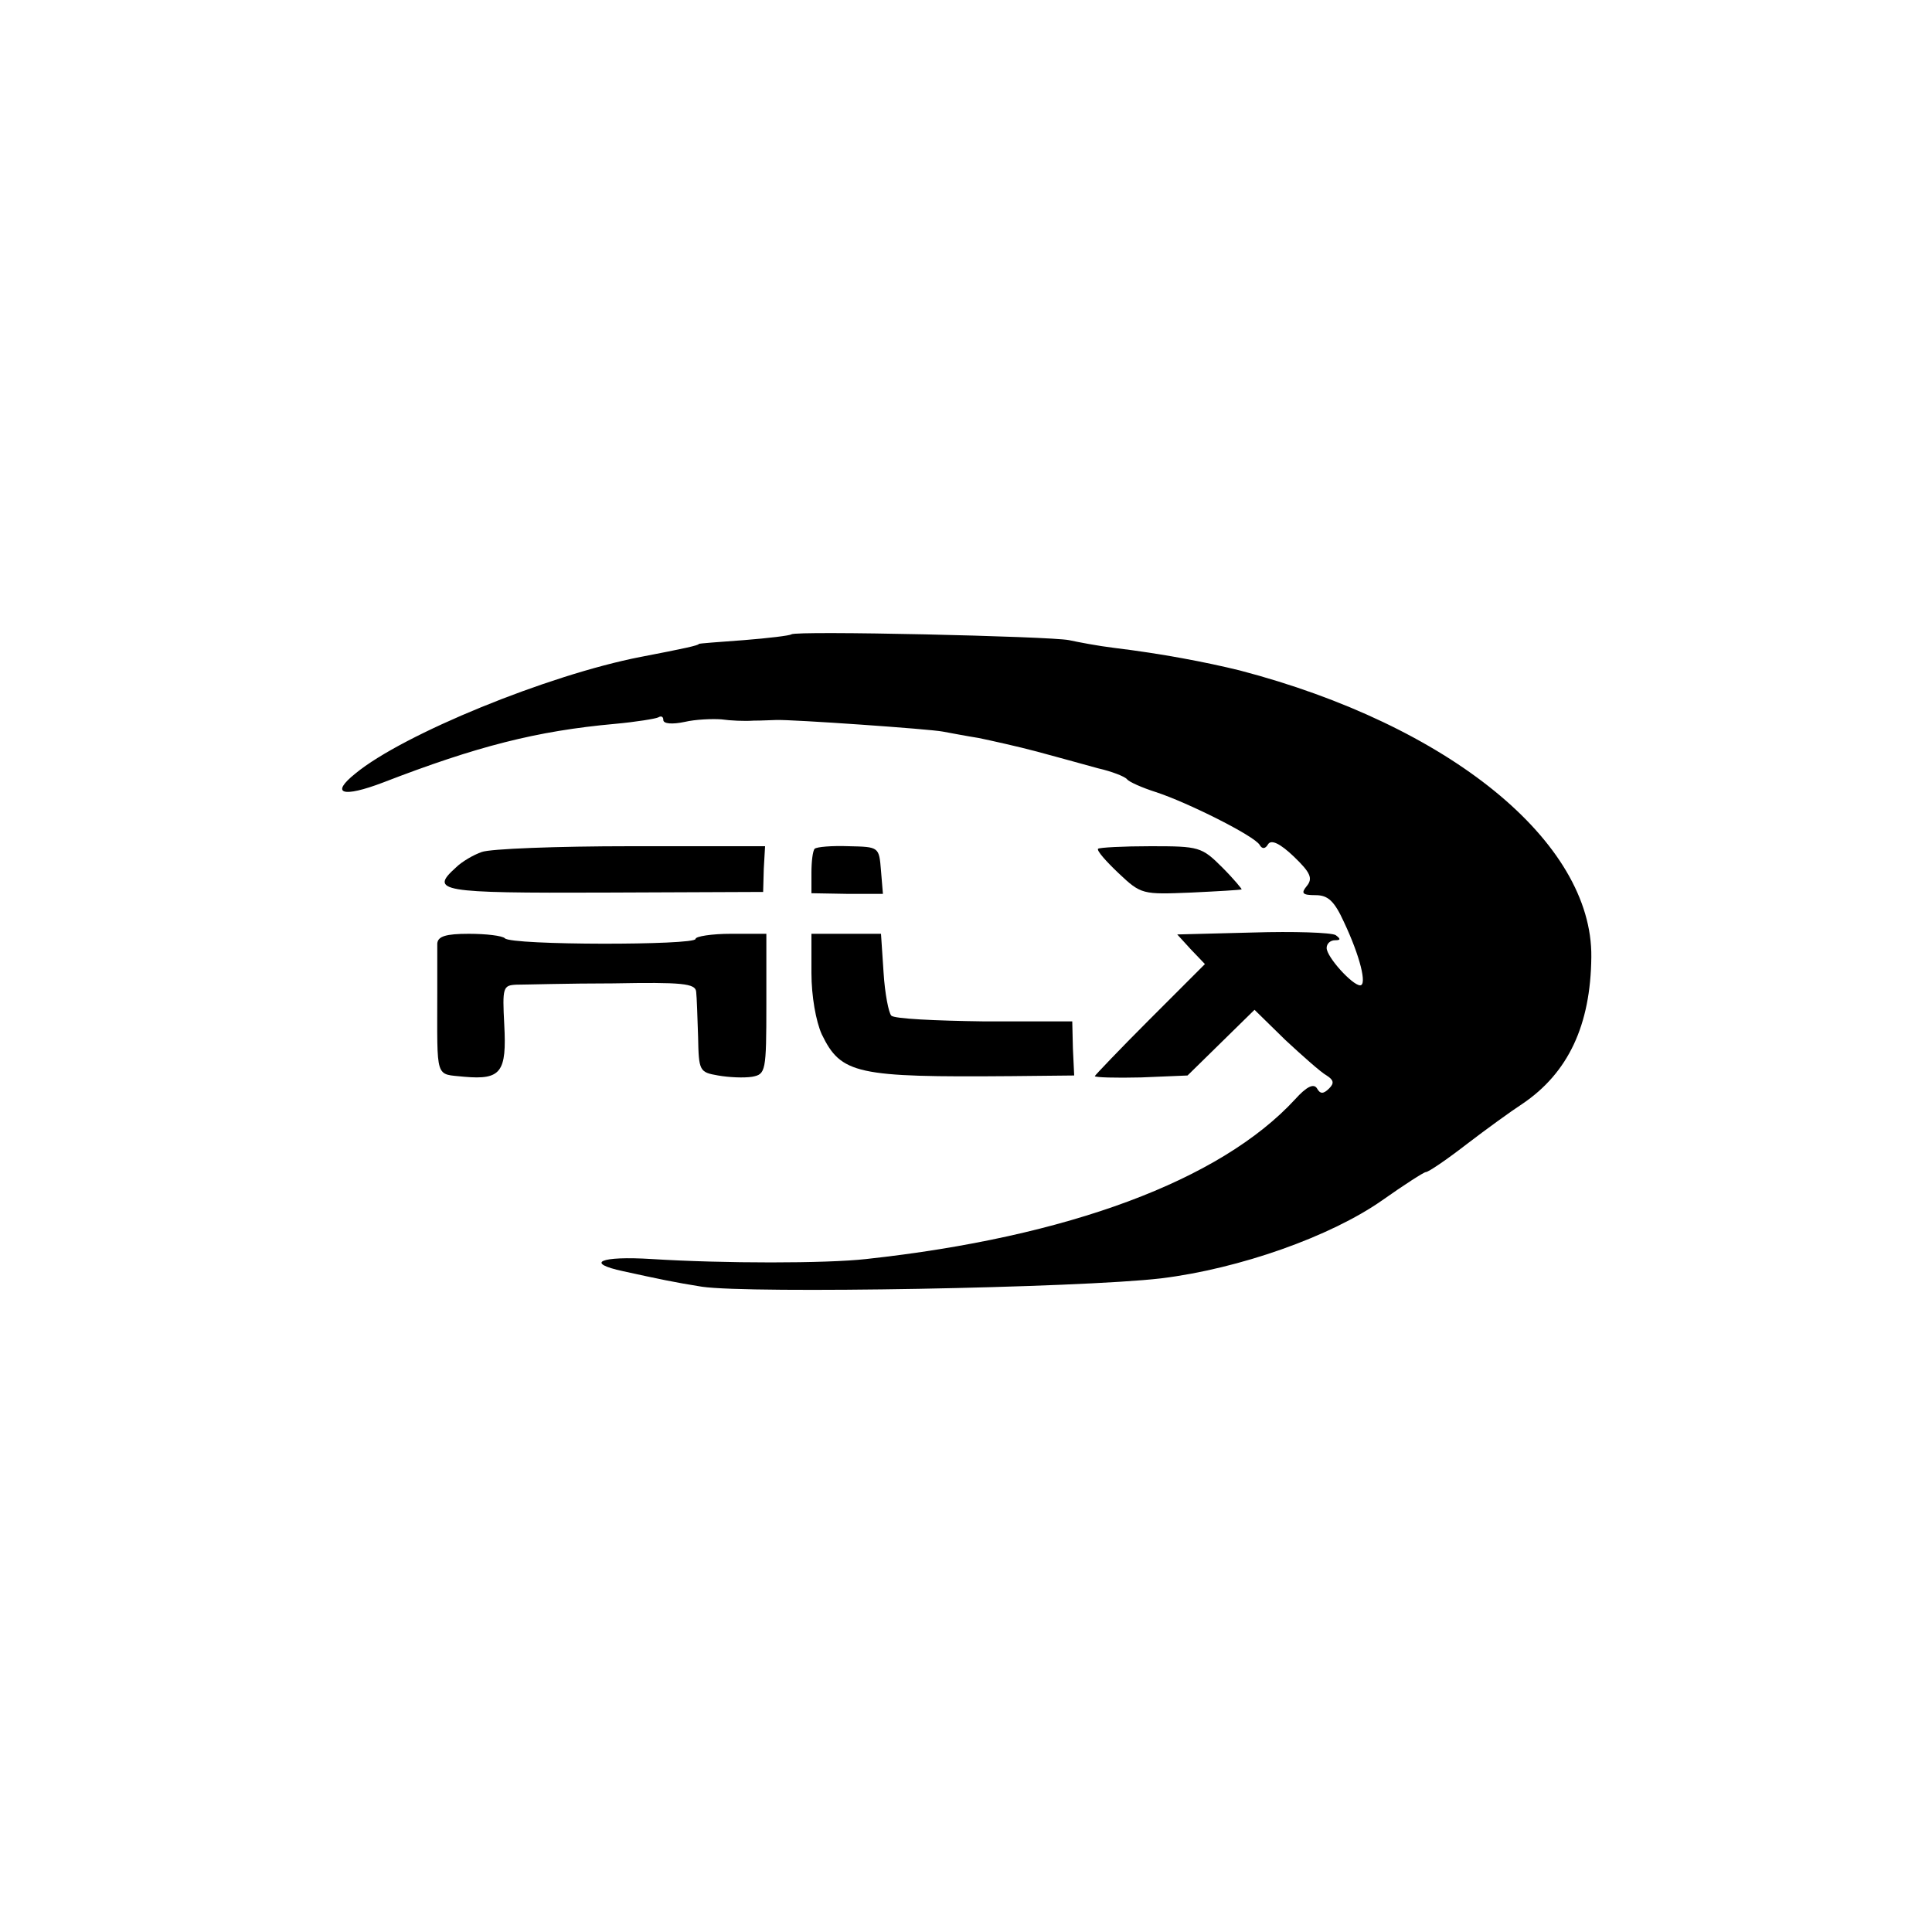 <?xml version="1.0" standalone="no"?>
<!DOCTYPE svg PUBLIC "-//W3C//DTD SVG 20010904//EN"
 "http://www.w3.org/TR/2001/REC-SVG-20010904/DTD/svg10.dtd">
<svg version="1.0" xmlns="http://www.w3.org/2000/svg"
 width="300pt" height="300pt" viewBox="0 0 300 300"
 preserveAspectRatio="xMidYMid meet">
<g transform="translate(0,300) scale(0.1,-0.1)"
fill="#000000" stroke="none">
<path d="M1229 2015 c-3 -2 -36 -6 -74 -9 -39 -3 -70 -5 -70 -6 0 -2 -22 -7
-90 -20 -144 -28 -369 -120 -443 -181 -40 -32 -20 -38 43 -14 145 56 238 80
360 91 33 3 63 8 67 10 5 3 8 1 8 -4 0 -6 14 -7 33 -3 17 4 43 5 57 4 14 -2
36 -3 50 -2 14 0 30 1 35 1 24 1 239 -14 259 -18 11 -2 37 -7 56 -10 19 -4 60
-13 90 -21 30 -8 73 -20 95 -26 22 -5 42 -13 45 -17 3 -4 23 -13 45 -20 49
-16 153 -68 161 -82 4 -7 9 -6 13 1 5 8 19 1 40 -19 26 -25 30 -34 20 -46 -9
-11 -7 -14 14 -14 19 0 29 -9 44 -42 25 -53 36 -98 25 -98 -12 0 -52 44 -52
58 0 7 6 12 13 12 9 0 9 2 1 8 -7 4 -65 6 -129 4 l-117 -3 21 -23 22 -23 -86
-86 c-47 -47 -85 -87 -85 -88 0 -2 32 -3 72 -2 l72 3 52 51 52 51 48 -47 c27
-25 55 -50 64 -55 11 -7 12 -12 4 -20 -9 -9 -14 -9 -19 0 -5 8 -16 3 -34 -17
-116 -126 -353 -214 -666 -248 -62 -7 -222 -7 -333 0 -80 5 -105 -6 -44 -19
55 -12 78 -17 122 -24 75 -11 585 -2 713 13 122 15 263 65 343 121 34 24 65
44 68 44 4 0 32 19 63 43 30 23 70 52 87 63 71 48 106 122 107 228 2 179 -221
360 -546 445 -53 13 -121 26 -195 35 -25 3 -56 9 -70 12 -29 6 -426 15 -431 9z"/>
<path d="M748 1677 c-12 -4 -31 -15 -40 -24 -41 -37 -27 -40 230 -39 l247 1 1
36 2 35 -209 0 c-114 0 -218 -4 -231 -9z"/>
<path d="M1265 1682 c-3 -3 -5 -20 -5 -37 l0 -32 56 -1 55 0 -3 36 c-3 37 -3
37 -50 38 -26 1 -50 -1 -53 -4z"/>
<path d="M1705 1682 c-2 -3 12 -19 32 -38 35 -33 37 -33 112 -30 42 2 77 4 79
5 1 0 -12 16 -30 34 -32 32 -36 33 -111 33 -43 0 -80 -2 -82 -4z"/>
<path d="M679 1535 c0 -8 0 -42 0 -75 0 -139 -4 -127 42 -132 57 -5 66 7 62
81 -3 58 -2 61 19 62 13 0 80 2 150 2 107 2 128 0 129 -13 1 -8 2 -40 3 -70 1
-53 2 -55 31 -60 17 -3 40 -4 53 -2 21 4 22 8 22 113 l0 109 -55 0 c-30 0 -55
-4 -55 -8 0 -10 -286 -10 -296 1 -4 4 -29 7 -56 7 -36 0 -48 -4 -49 -15z"/>
<path d="M1260 1489 c0 -36 7 -75 16 -95 30 -62 54 -67 295 -65 l97 1 -2 42
-1 42 -137 0 c-75 1 -140 4 -144 9 -4 4 -10 34 -12 67 l-4 60 -54 0 -54 0 0
-61z"/>
</g>
</svg>
